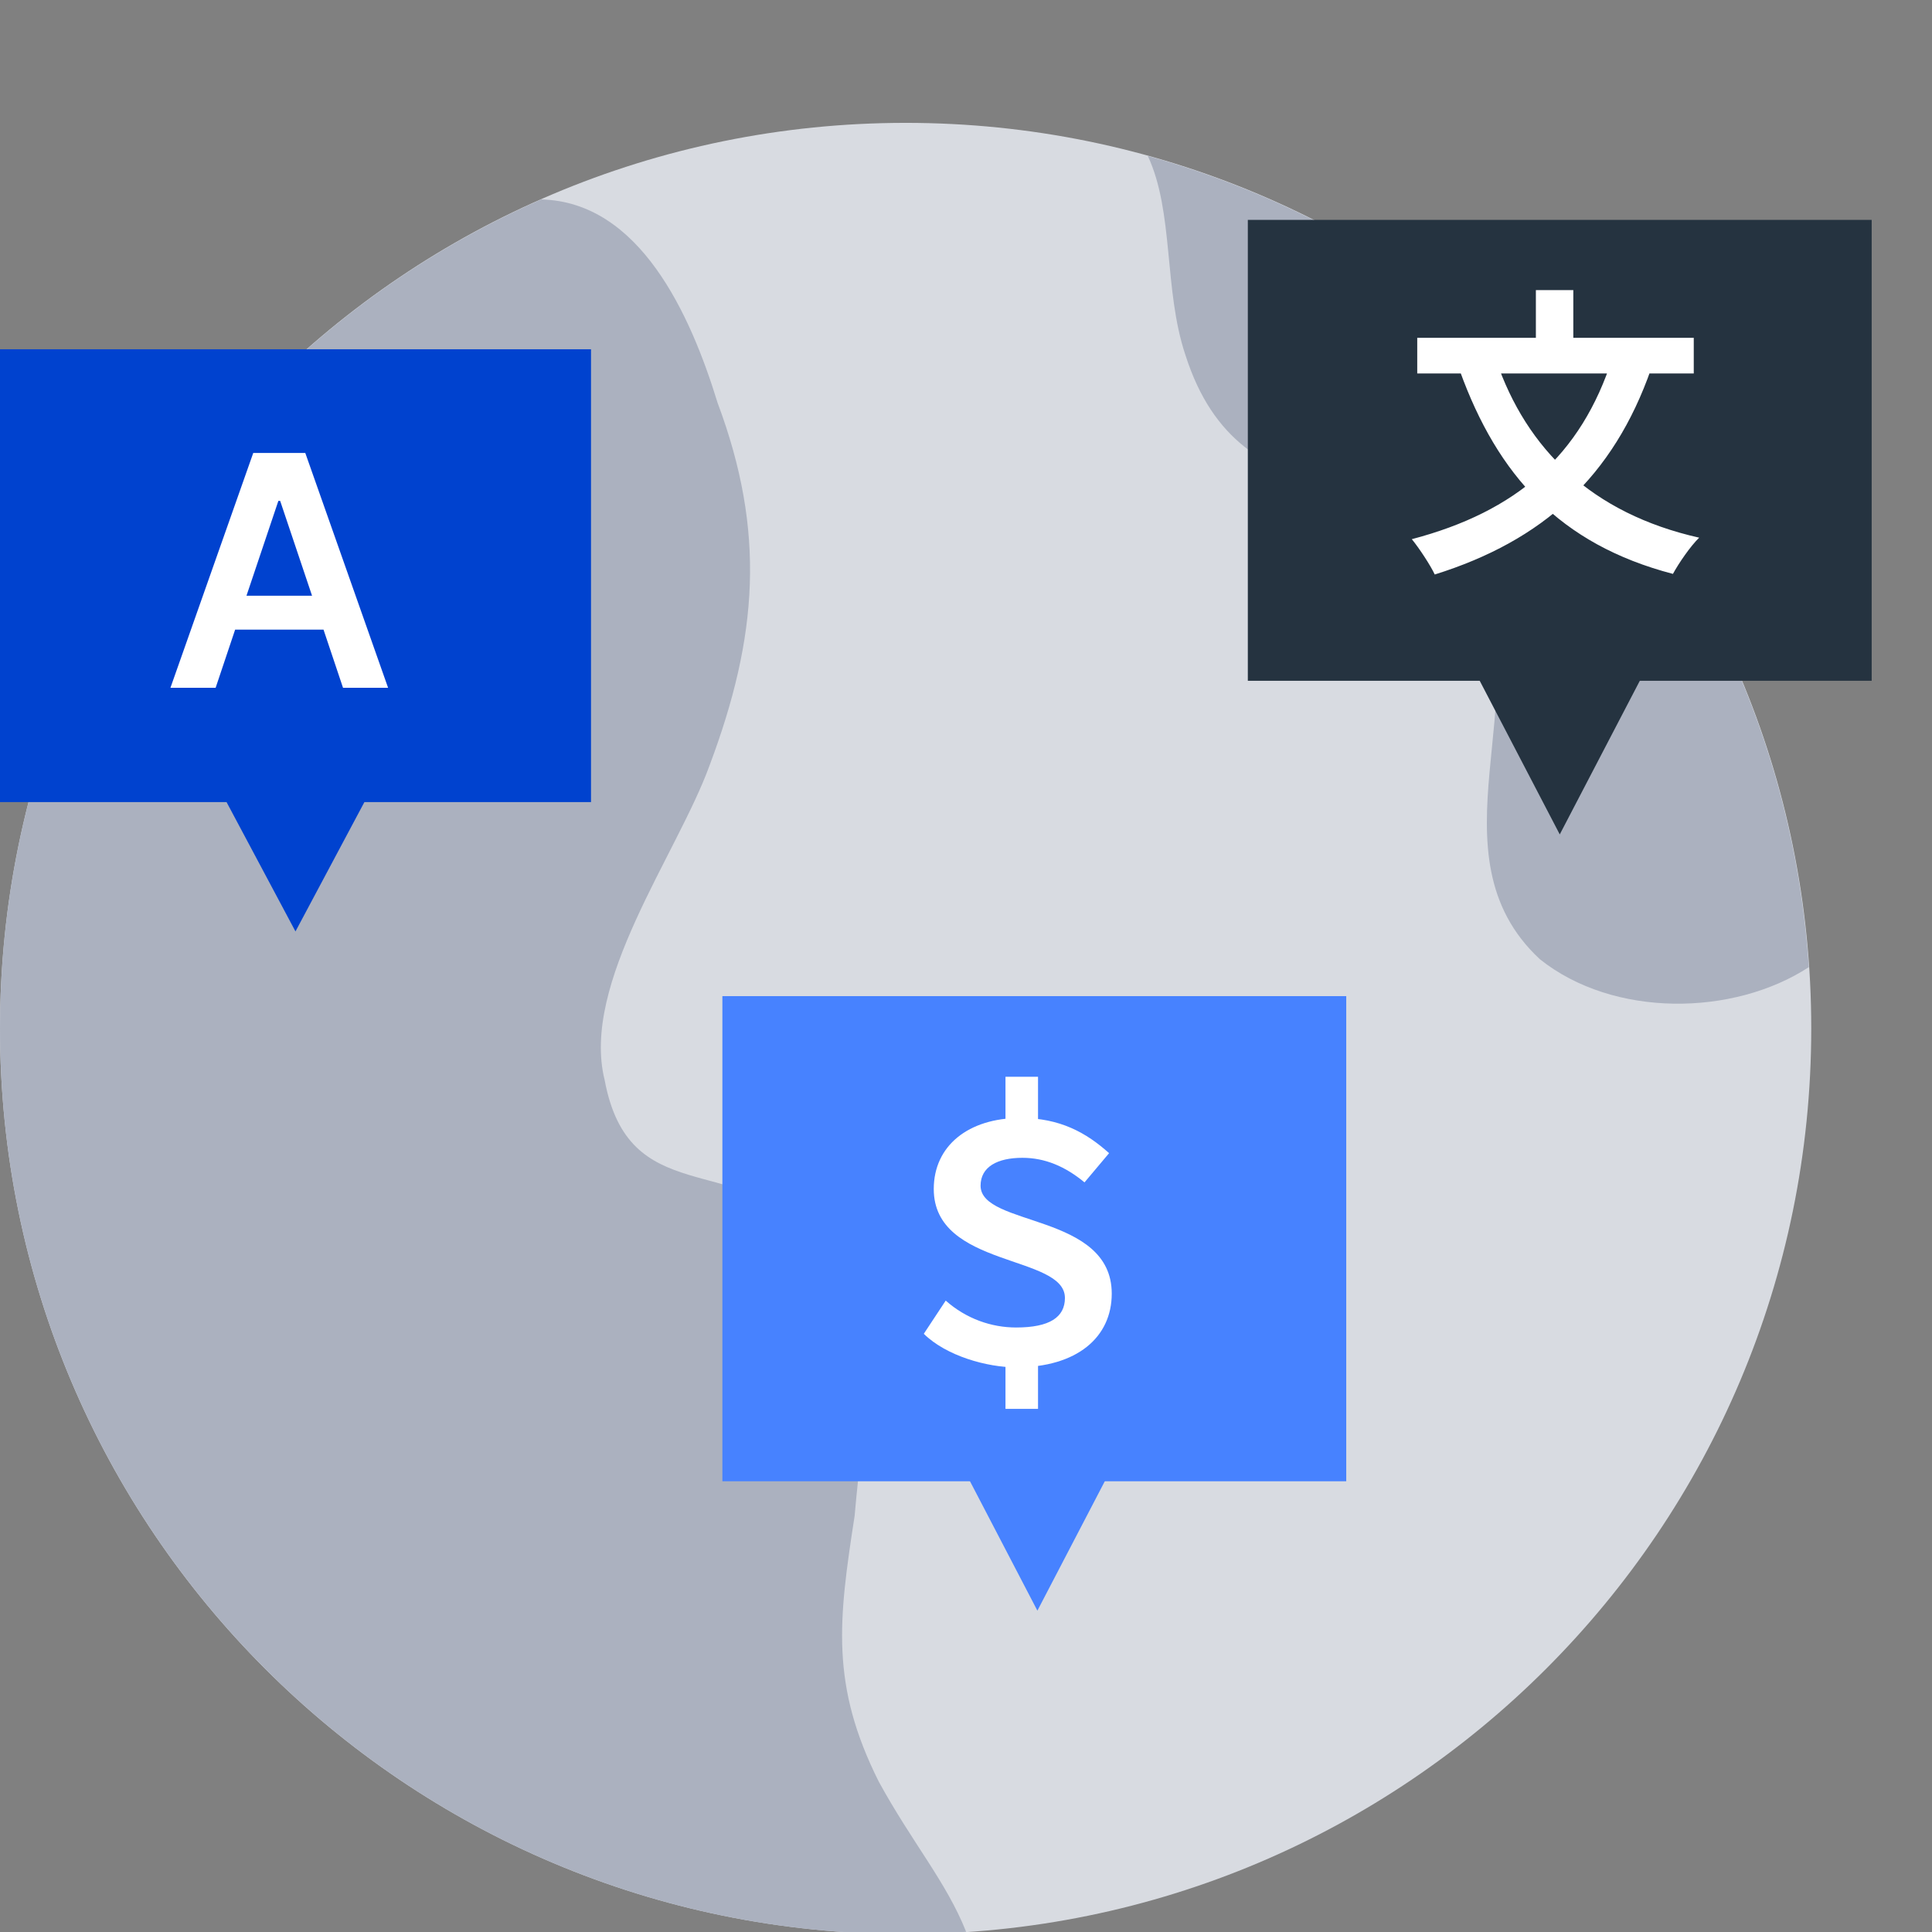 <svg width="64" height="64" viewBox="0 0 64 64" fill="none" xmlns="http://www.w3.org/2000/svg">
<rect x="0" y="0" width="64" height="64" fill="#808080" stroke="none"/>
<g clip-path="url(#clip0_1667_4115)">
<path d="M30 4.07C13.429 4.07 0 17.499 0 34.07C0 50.641 13.429 64.07 30 64.07C46.571 64.07 60 50.641 60 34.07C60 17.499 46.564 4.07 30 4.07Z" fill="#D8DBE1"/>
<path d="M28.312 50.2C28.581 46.996 29.38 43.255 26.975 40.85C24.302 38.177 20.829 40.051 20.03 35.779C19.231 32.575 22.434 28.303 23.503 25.361C25.108 21.089 25.37 17.616 23.771 13.344C22.869 10.402 21.187 6.688 17.928 6.606C7.373 11.25 0 21.799 0 34.07C0 50.634 13.429 64.07 30 64.07C30.675 64.07 31.344 64.042 32.005 63.994C31.344 62.334 30.227 61.059 29.111 59.02C27.506 55.816 27.774 53.679 28.312 50.207V50.2Z" fill="#ABB1BF"/>
<path d="M48.876 19.222C51.011 22.963 47.27 28.303 51.011 31.776C53.444 33.719 57.413 33.67 59.92 32.038C59.059 19.153 50.061 8.501 38.023 5.166C38.892 7.026 38.547 9.596 39.264 11.746C41.131 17.623 46.478 14.95 48.882 19.222H48.876Z" fill="#ABB1BF"/>
<rect y="11.57" width="19.578" height="15" fill="#0042CF"/>
<path d="M9.788 30.855L5.078 22.016L14.498 22.016L9.788 30.855Z" fill="#0042CF"/>
<path d="M7.143 22.784H5.646L8.389 15.005H10.113L12.856 22.784H11.363L10.717 20.858H7.789L7.143 22.784ZM8.165 19.734H10.337L9.281 16.593H9.221L8.165 19.734Z" fill="white"/>
<rect x="41.336" y="7.284" width="20.666" height="15.268" fill="#253340"/>
<path d="M51.669 27.641L47.195 19.053L56.144 19.053L51.669 27.641Z" fill="#253340"/>
<path d="M53.418 11.841L54.698 12.211C53.438 15.811 51.108 17.911 47.528 19.031C47.388 18.731 47.008 18.151 46.768 17.861C50.228 16.951 52.378 15.101 53.418 11.841ZM49.558 11.921C50.568 14.881 52.728 17.011 56.288 17.811C55.998 18.091 55.608 18.661 55.418 19.011C51.668 18.031 49.608 15.741 48.358 12.281L49.558 11.921ZM46.948 11.191H56.108V12.371H46.948V11.191ZM50.878 9.611H52.118V11.911H50.878V9.611Z" fill="white"/>
<rect x="23.93" y="32.998" width="20.666" height="16.071" fill="#4782FF"/>
<path d="M34.365 53.355L29.844 44.676L38.886 44.676L34.365 53.355Z" fill="#4782FF"/>
<path d="M33.66 45.295C32.703 45.295 31.35 44.921 30.602 44.184L31.328 43.084C32.01 43.689 32.846 43.975 33.66 43.975C34.771 43.975 35.277 43.634 35.277 42.996C35.277 41.555 30.932 42.006 30.932 39.388C30.932 37.958 32.076 37.034 33.803 37.034C35.123 37.034 35.992 37.529 36.74 38.2L35.926 39.168C35.288 38.64 34.617 38.354 33.869 38.354C33.044 38.354 32.483 38.651 32.483 39.278C32.483 40.642 36.828 40.18 36.828 42.853C36.828 44.294 35.684 45.295 33.66 45.295ZM33.308 37.573V35.67H34.386V37.573H33.308ZM33.308 46.67V44.646H34.386V46.67H33.308Z" fill="white"/>
</g>
<defs>
<clipPath id="clip0_1667_4115">
<rect width="64" height="64" fill="white"/>
</clipPath>
</defs>
</svg>

